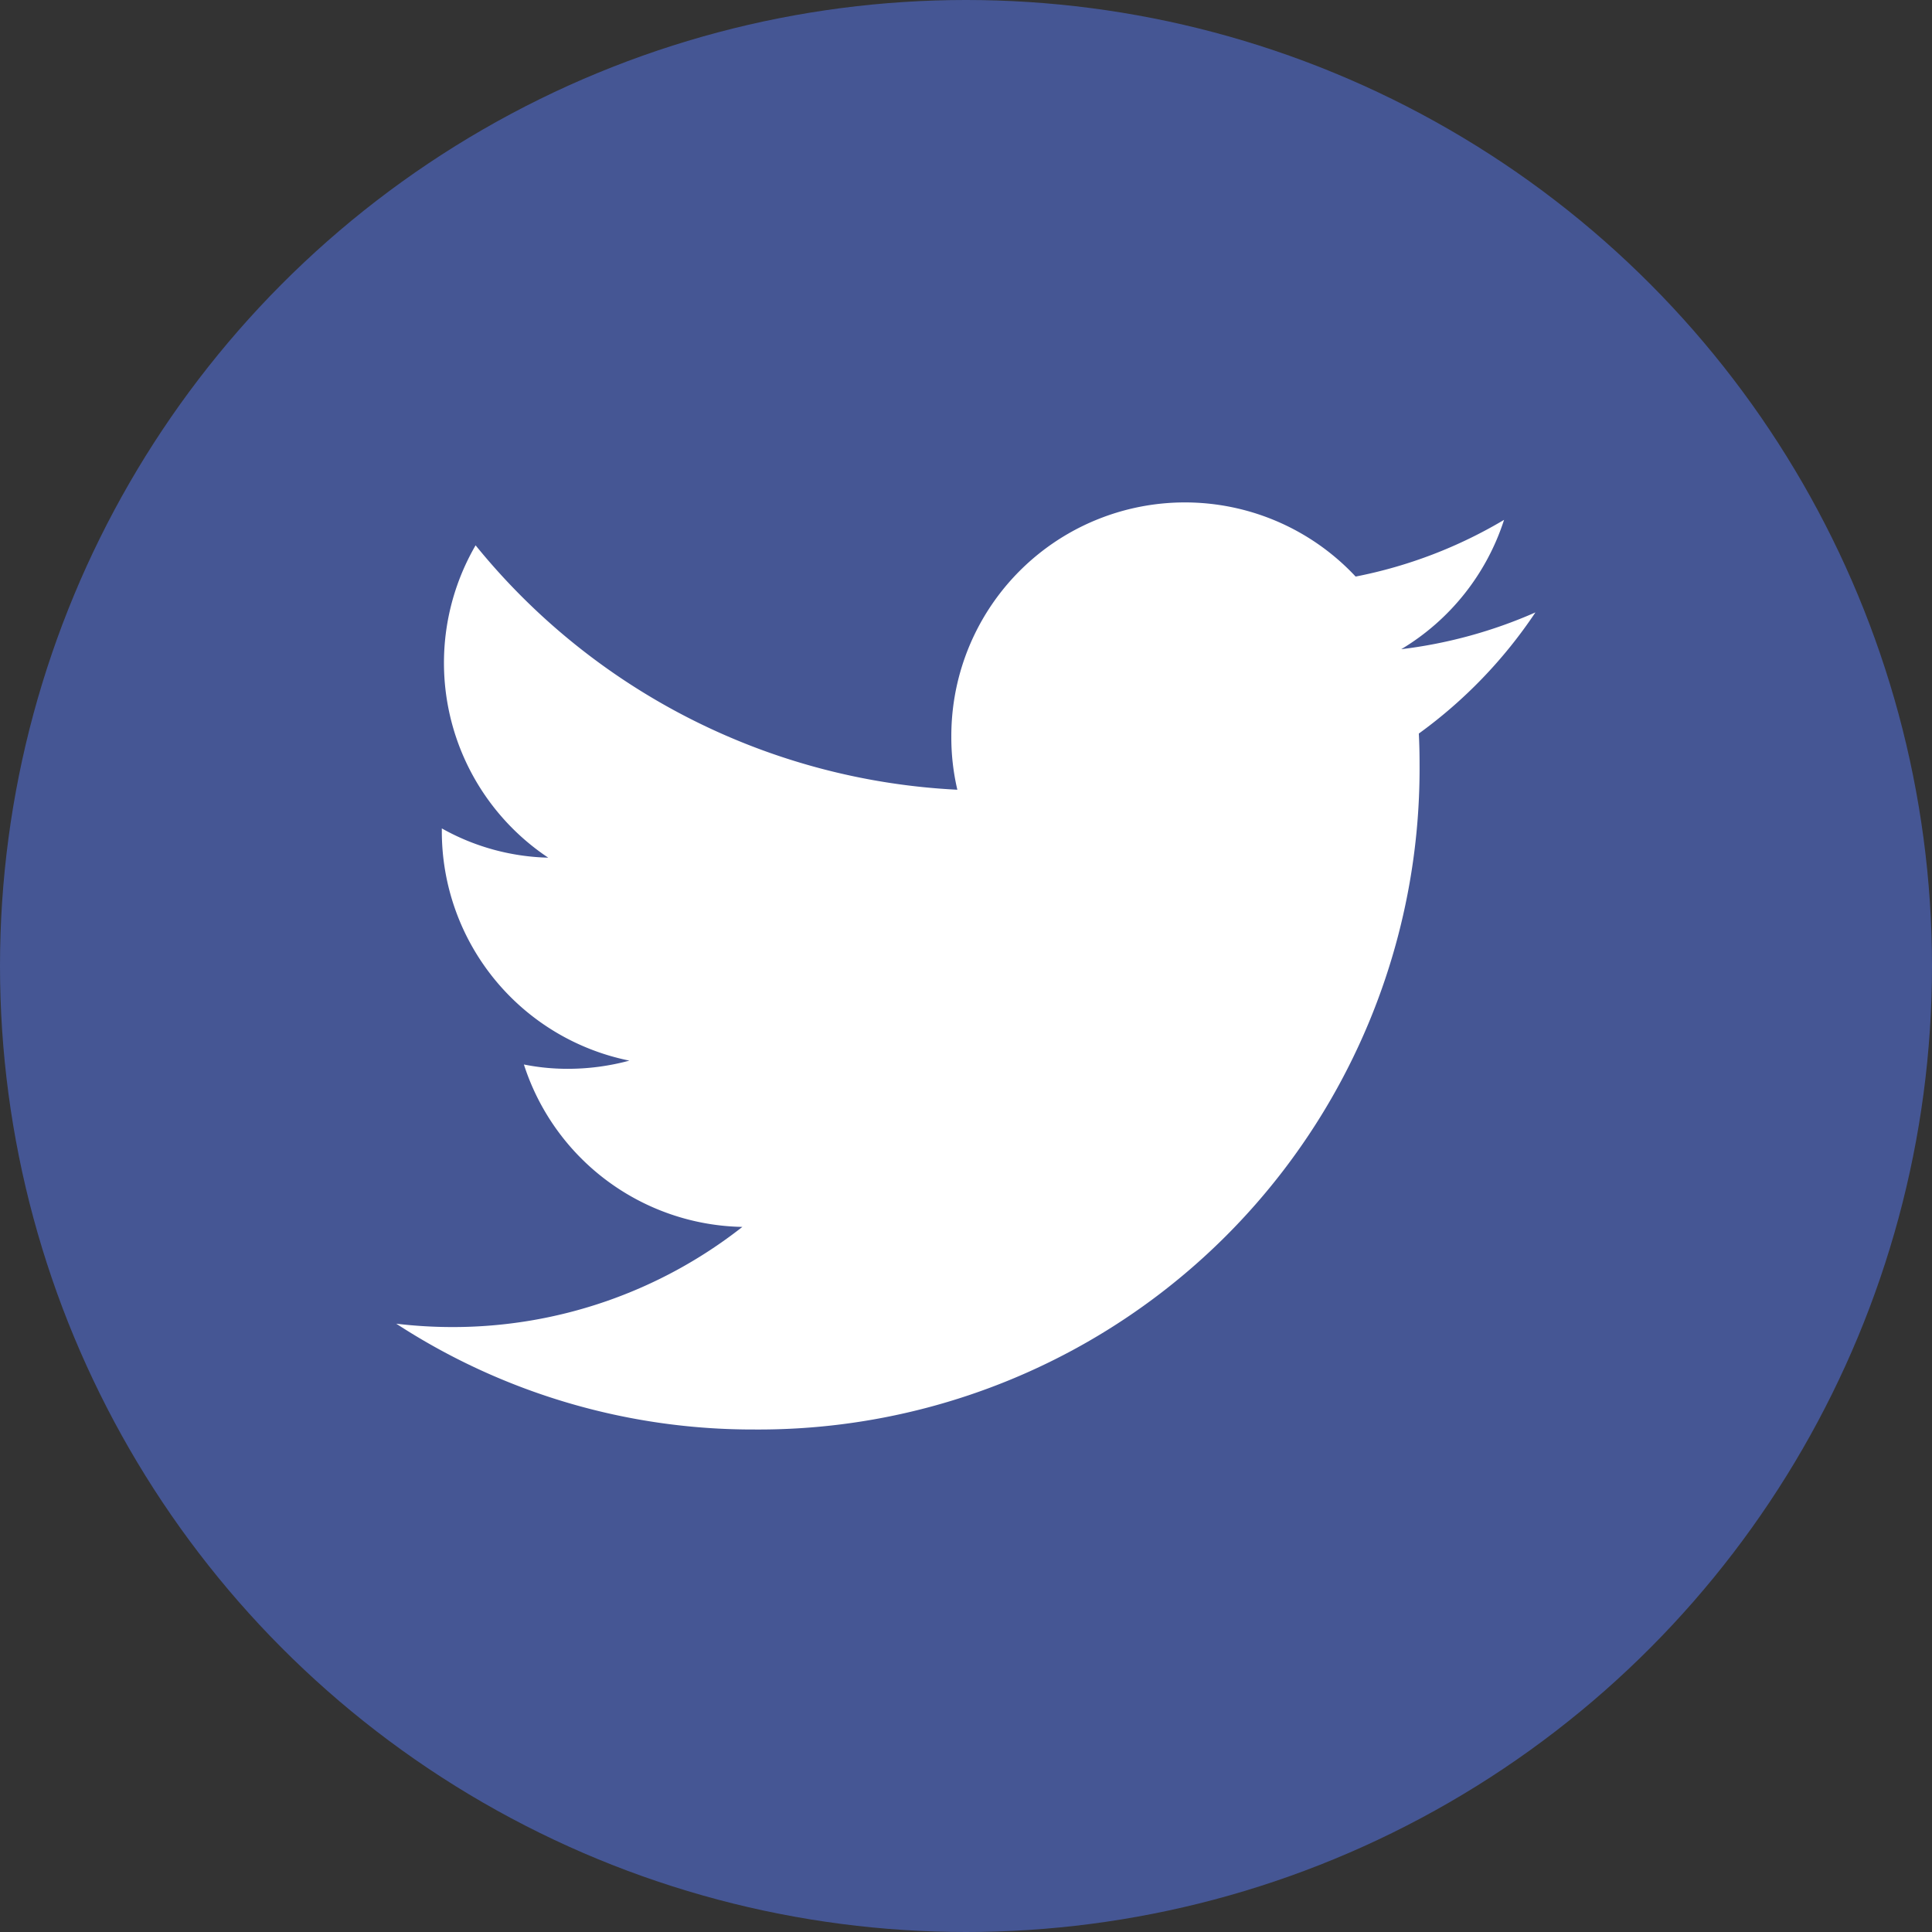 <svg xmlns="http://www.w3.org/2000/svg" width="42" height="42" viewBox="0 0 42 42">
  <rect x="0" y="0" width="42" height="42" fill="#333333" stroke="none"/>
  <g id="Group_48997" data-name="Group 48997" transform="translate(-748 -5411)">
    <circle id="Ellipse_2277" data-name="Ellipse 2277" cx="21" cy="21" r="21" transform="translate(748 5411)" fill="#455694"/>
    <path id="Icon_ionic-logo-twitter" data-name="Icon ionic-logo-twitter" d="M26.174,6.887a10.27,10.27,0,0,1-2.917.8,5.1,5.1,0,0,0,2.235-2.812,10.094,10.094,0,0,1-3.227,1.233,5.078,5.078,0,0,0-8.789,3.474,4.973,4.973,0,0,0,.131,1.16A14.4,14.4,0,0,1,3.134,5.429a5.09,5.09,0,0,0,1.579,6.79A4.962,4.962,0,0,1,2.4,11.583v.063a5.084,5.084,0,0,0,4.077,4.985,5.114,5.114,0,0,1-1.338.178,4.792,4.792,0,0,1-.955-.094,5.088,5.088,0,0,0,4.749,3.531,10.185,10.185,0,0,1-6.312,2.177,10.3,10.3,0,0,1-1.212-.073,14.2,14.2,0,0,0,7.776,2.3A14.368,14.368,0,0,0,23.655,10.177c0-.22-.005-.441-.016-.656A10.341,10.341,0,0,0,26.174,6.887Z" transform="translate(755.205 5417.426)" fill="#fff"/>
  </g>
</svg>
